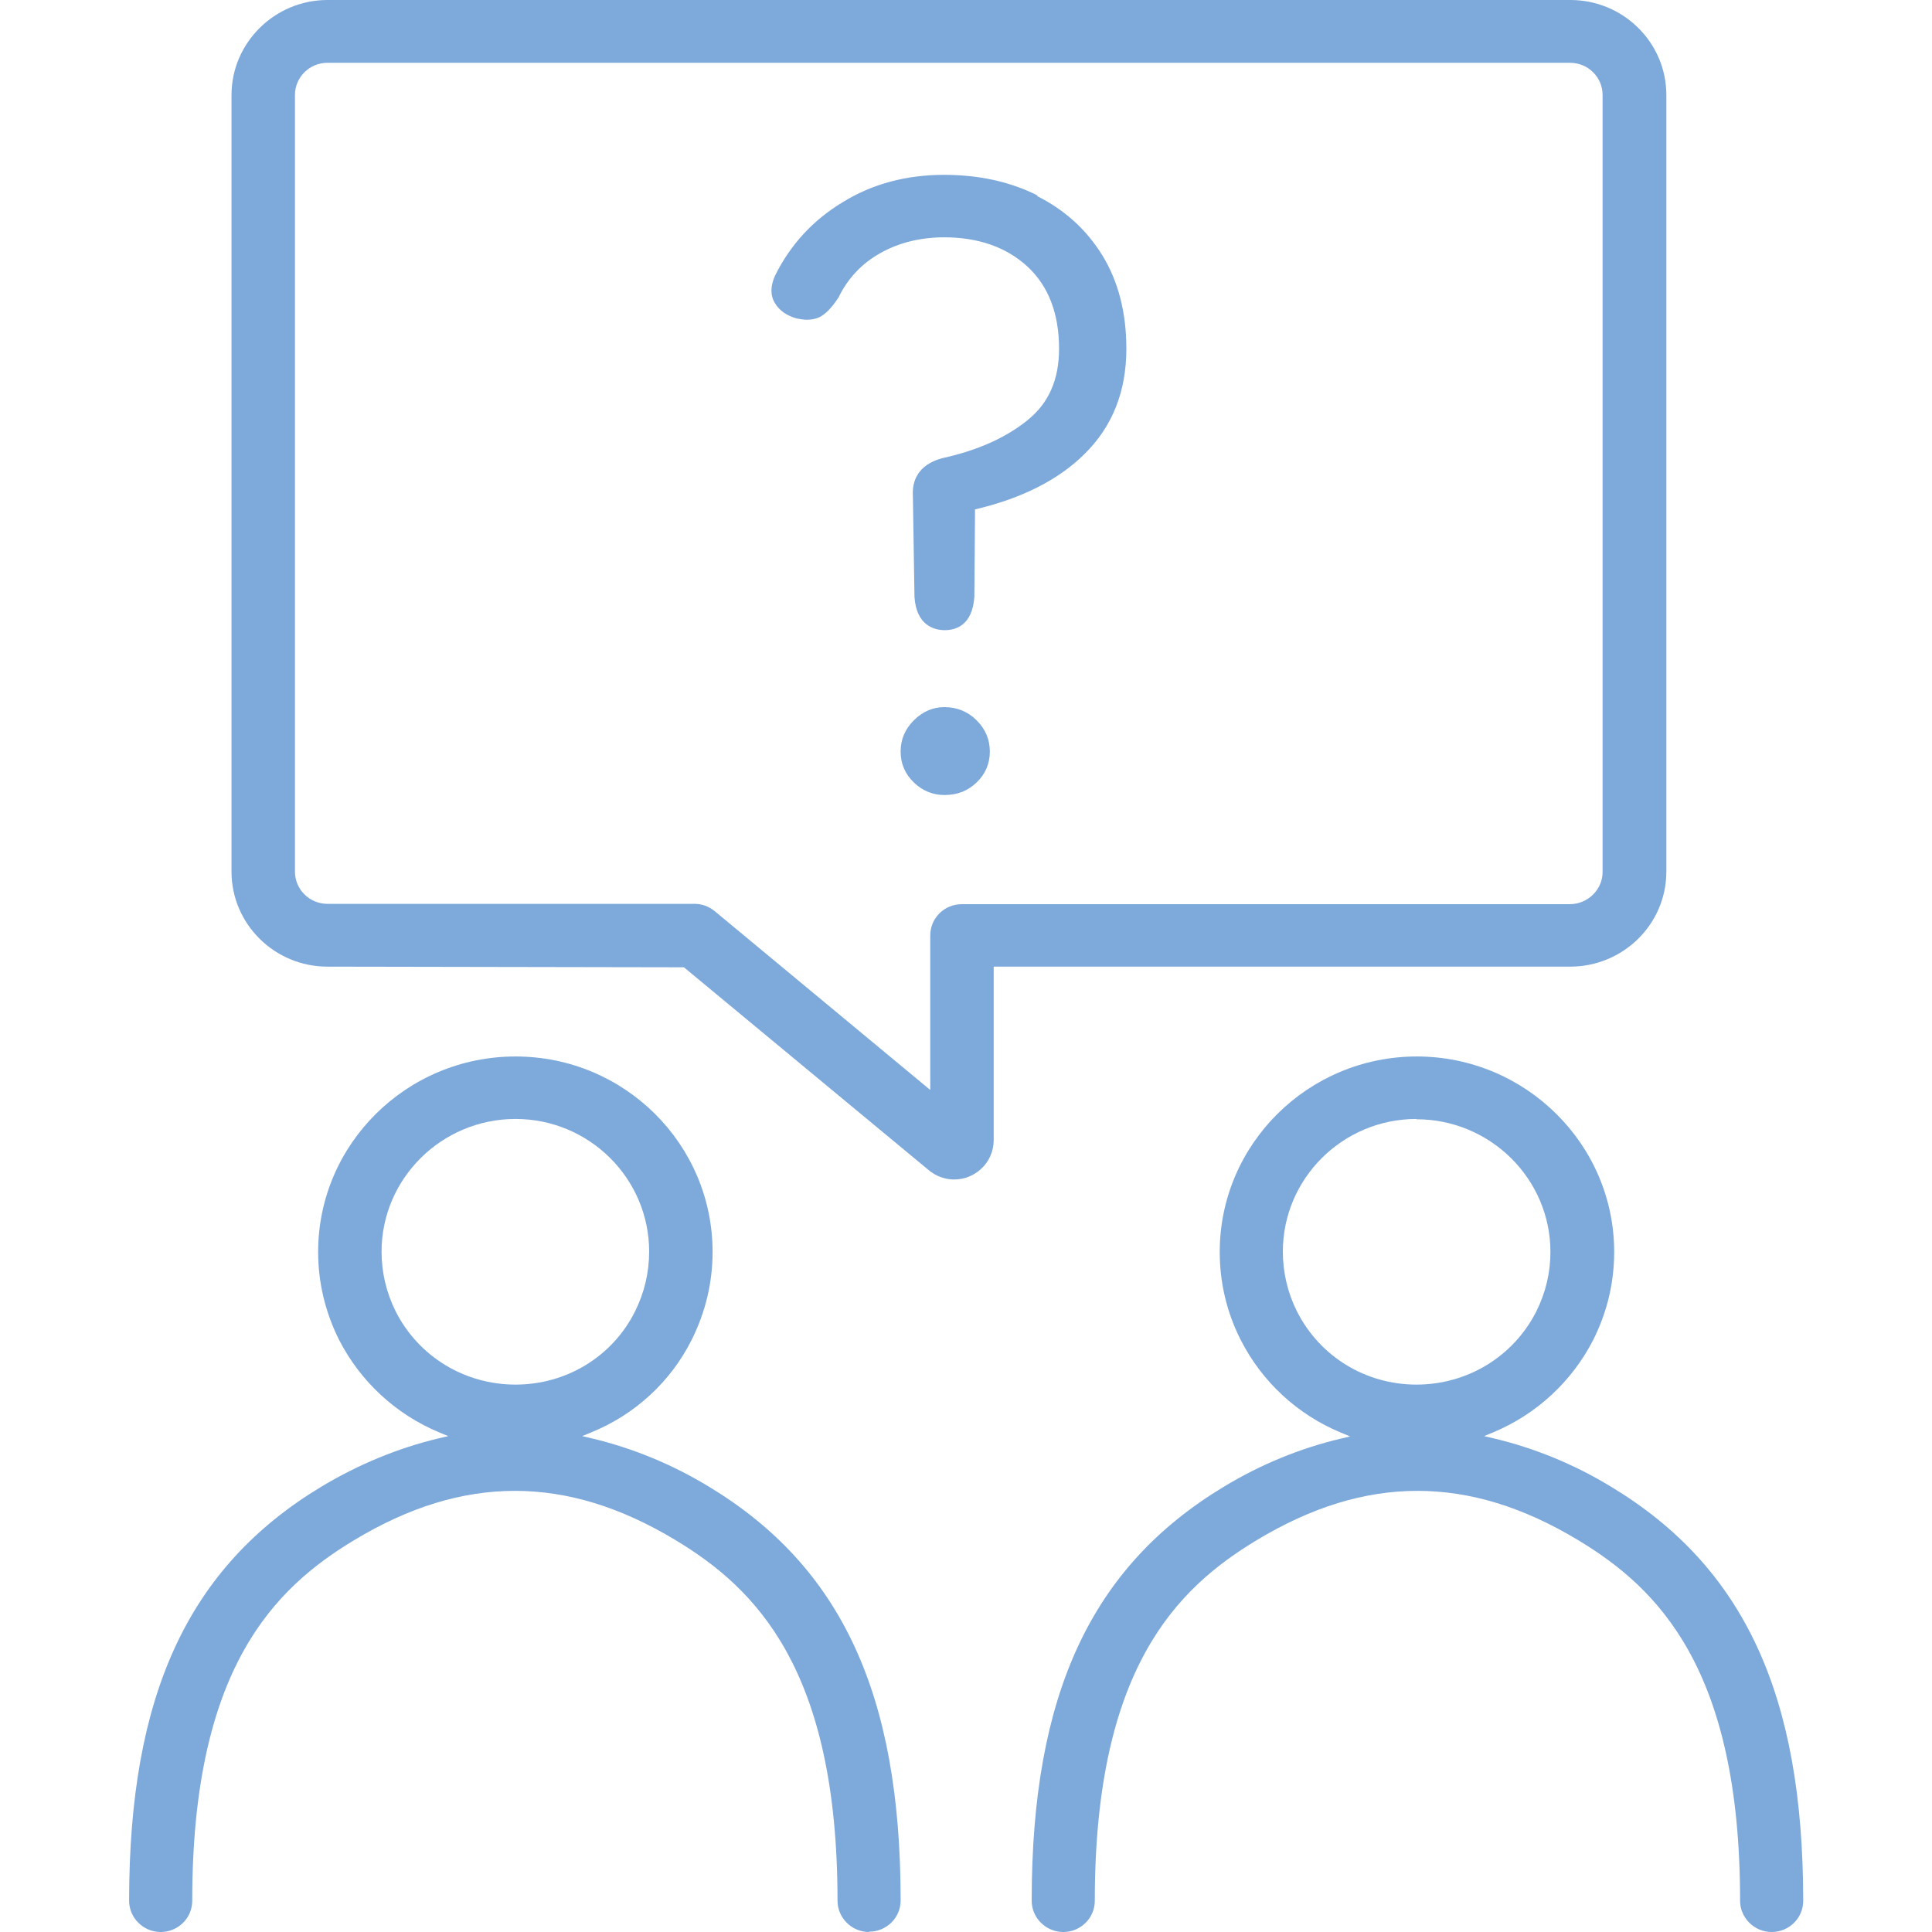 <svg width="60" height="60" viewBox="0 0 60 60" fill="none" xmlns="http://www.w3.org/2000/svg">
<path d="M29.63 36.63C29.34 36.63 29.05 36.52 28.83 36.33L21.24 30.04L10.17 30.02C8.53 30.02 7.19 28.7 7.19 27.07V2.95C7.19 1.33 8.53 0 10.17 0H48.77C50.41 0 51.75 1.32 51.75 2.95V27.07C51.75 28.7 50.41 30.02 48.76 30.02H30.86V35.41C30.86 35.74 30.72 36.07 30.48 36.29C30.25 36.51 29.95 36.63 29.63 36.63ZM10.17 1.95C9.61 1.95 9.16 2.4 9.16 2.95V27.07C9.16 27.62 9.61 28.07 10.17 28.07H21.57C21.8 28.07 22.02 28.15 22.2 28.3L28.89 33.85V29.05C28.89 28.51 29.33 28.08 29.87 28.08H48.75C49.31 28.08 49.77 27.63 49.77 27.08V2.95C49.77 2.4 49.32 1.95 48.76 1.95H10.17Z" fill="#7EA9DB"/>
<path d="M55.02 60C54.48 60 54.04 59.56 54.04 59.03C54.04 51.84 51.5 49.33 49.01 47.83C47.3 46.8 45.66 46.3 44.02 46.3C42.38 46.3 40.74 46.8 39.03 47.83C36.54 49.33 34 51.83 34 59.03C34 59.57 33.56 60 33.02 60C32.48 60 32.04 59.56 32.04 59.03C32.04 52.63 33.88 48.66 38.01 46.17C39.15 45.48 40.37 44.98 41.63 44.68L41.93 44.61L41.64 44.49C40.29 43.93 39.19 42.91 38.53 41.61C38.1 40.76 37.88 39.84 37.88 38.88C37.88 35.53 40.63 32.81 44 32.81C47.37 32.81 50.13 35.53 50.13 38.88C50.13 39.84 49.91 40.75 49.48 41.61C48.82 42.9 47.72 43.92 46.38 44.48L46.09 44.6L46.39 44.67C47.65 44.97 48.88 45.47 50.03 46.17C54.16 48.66 56 52.63 56 59.03C56 59.57 55.56 60 55.02 60ZM43.99 34.75C41.7 34.75 39.84 36.6 39.84 38.87C39.84 39.52 39.99 40.15 40.28 40.73C40.99 42.13 42.41 43 43.99 43C45.57 43 47 42.13 47.71 40.73C48 40.15 48.15 39.53 48.15 38.88C48.15 36.61 46.28 34.76 43.99 34.76V34.75Z" fill="#7EA9DB"/>
<path d="M26.99 60C26.45 60 26.01 59.56 26.01 59.03C26.01 51.84 23.47 49.33 20.98 47.83C19.27 46.8 17.63 46.3 15.99 46.3C14.35 46.3 12.71 46.8 11 47.83C8.51 49.33 5.97 51.83 5.97 59.03C5.97 59.57 5.53 60 4.99 60C4.45 60 4.01 59.56 4.01 59.03C4.01 52.63 5.85 48.66 9.98 46.17C11.13 45.48 12.36 44.97 13.62 44.67L13.92 44.6L13.63 44.48C12.29 43.92 11.19 42.9 10.53 41.61C10.1 40.75 9.88 39.83 9.88 38.88C9.88 35.53 12.63 32.81 16.01 32.81C19.39 32.81 22.13 35.53 22.13 38.88C22.13 39.83 21.91 40.75 21.48 41.61C20.83 42.91 19.72 43.93 18.37 44.48L18.08 44.6L18.38 44.67C19.64 44.97 20.86 45.47 22 46.16C26.13 48.65 27.97 52.62 27.97 59.02C27.97 59.56 27.53 59.99 26.99 59.99V60ZM16.01 34.75C13.72 34.75 11.85 36.6 11.85 38.87C11.85 39.52 12 40.15 12.29 40.73C13 42.13 14.43 43 16.01 43C17.59 43 19.02 42.13 19.72 40.73C20.01 40.15 20.16 39.52 20.16 38.87C20.16 36.6 18.3 34.75 16.01 34.75Z" fill="#7EA9DB"/>
<path d="M32.22 6.07C31.37 5.64 30.39 5.43 29.32 5.43C28.15 5.43 27.09 5.71 26.17 6.28C25.24 6.84 24.54 7.61 24.07 8.56C23.92 8.89 23.92 9.18 24.07 9.42C24.21 9.65 24.43 9.8 24.74 9.89C24.85 9.91 24.96 9.93 25.05 9.93C25.21 9.93 25.35 9.9 25.47 9.84C25.65 9.74 25.83 9.56 26.04 9.24C26.33 8.64 26.77 8.18 27.34 7.86C27.91 7.54 28.58 7.37 29.32 7.37C30.39 7.37 31.26 7.68 31.91 8.28C32.56 8.88 32.89 9.74 32.89 10.83C32.89 11.79 32.57 12.52 31.91 13.05C31.23 13.6 30.35 13.99 29.26 14.23C28.48 14.44 28.33 14.97 28.35 15.37L28.4 18.54C28.46 19.43 29.02 19.57 29.34 19.57C29.66 19.57 30.2 19.44 30.26 18.53L30.28 15.82C31.73 15.48 32.88 14.9 33.69 14.09C34.55 13.24 34.98 12.15 34.98 10.83C34.98 9.71 34.73 8.74 34.24 7.94C33.75 7.14 33.07 6.52 32.21 6.09L32.22 6.07Z" fill="#7EA9DB"/>
<path d="M29.33 24.69C28.97 24.69 28.65 24.56 28.38 24.3C28.11 24.04 27.97 23.72 27.97 23.34C27.97 22.96 28.11 22.64 28.38 22.37C28.65 22.1 28.97 21.96 29.33 21.96C29.72 21.96 30.06 22.1 30.33 22.37C30.6 22.64 30.74 22.96 30.74 23.34C30.74 23.72 30.6 24.04 30.33 24.3C30.06 24.56 29.73 24.69 29.33 24.69Z" fill="#7EA9DB"/>
</svg>
